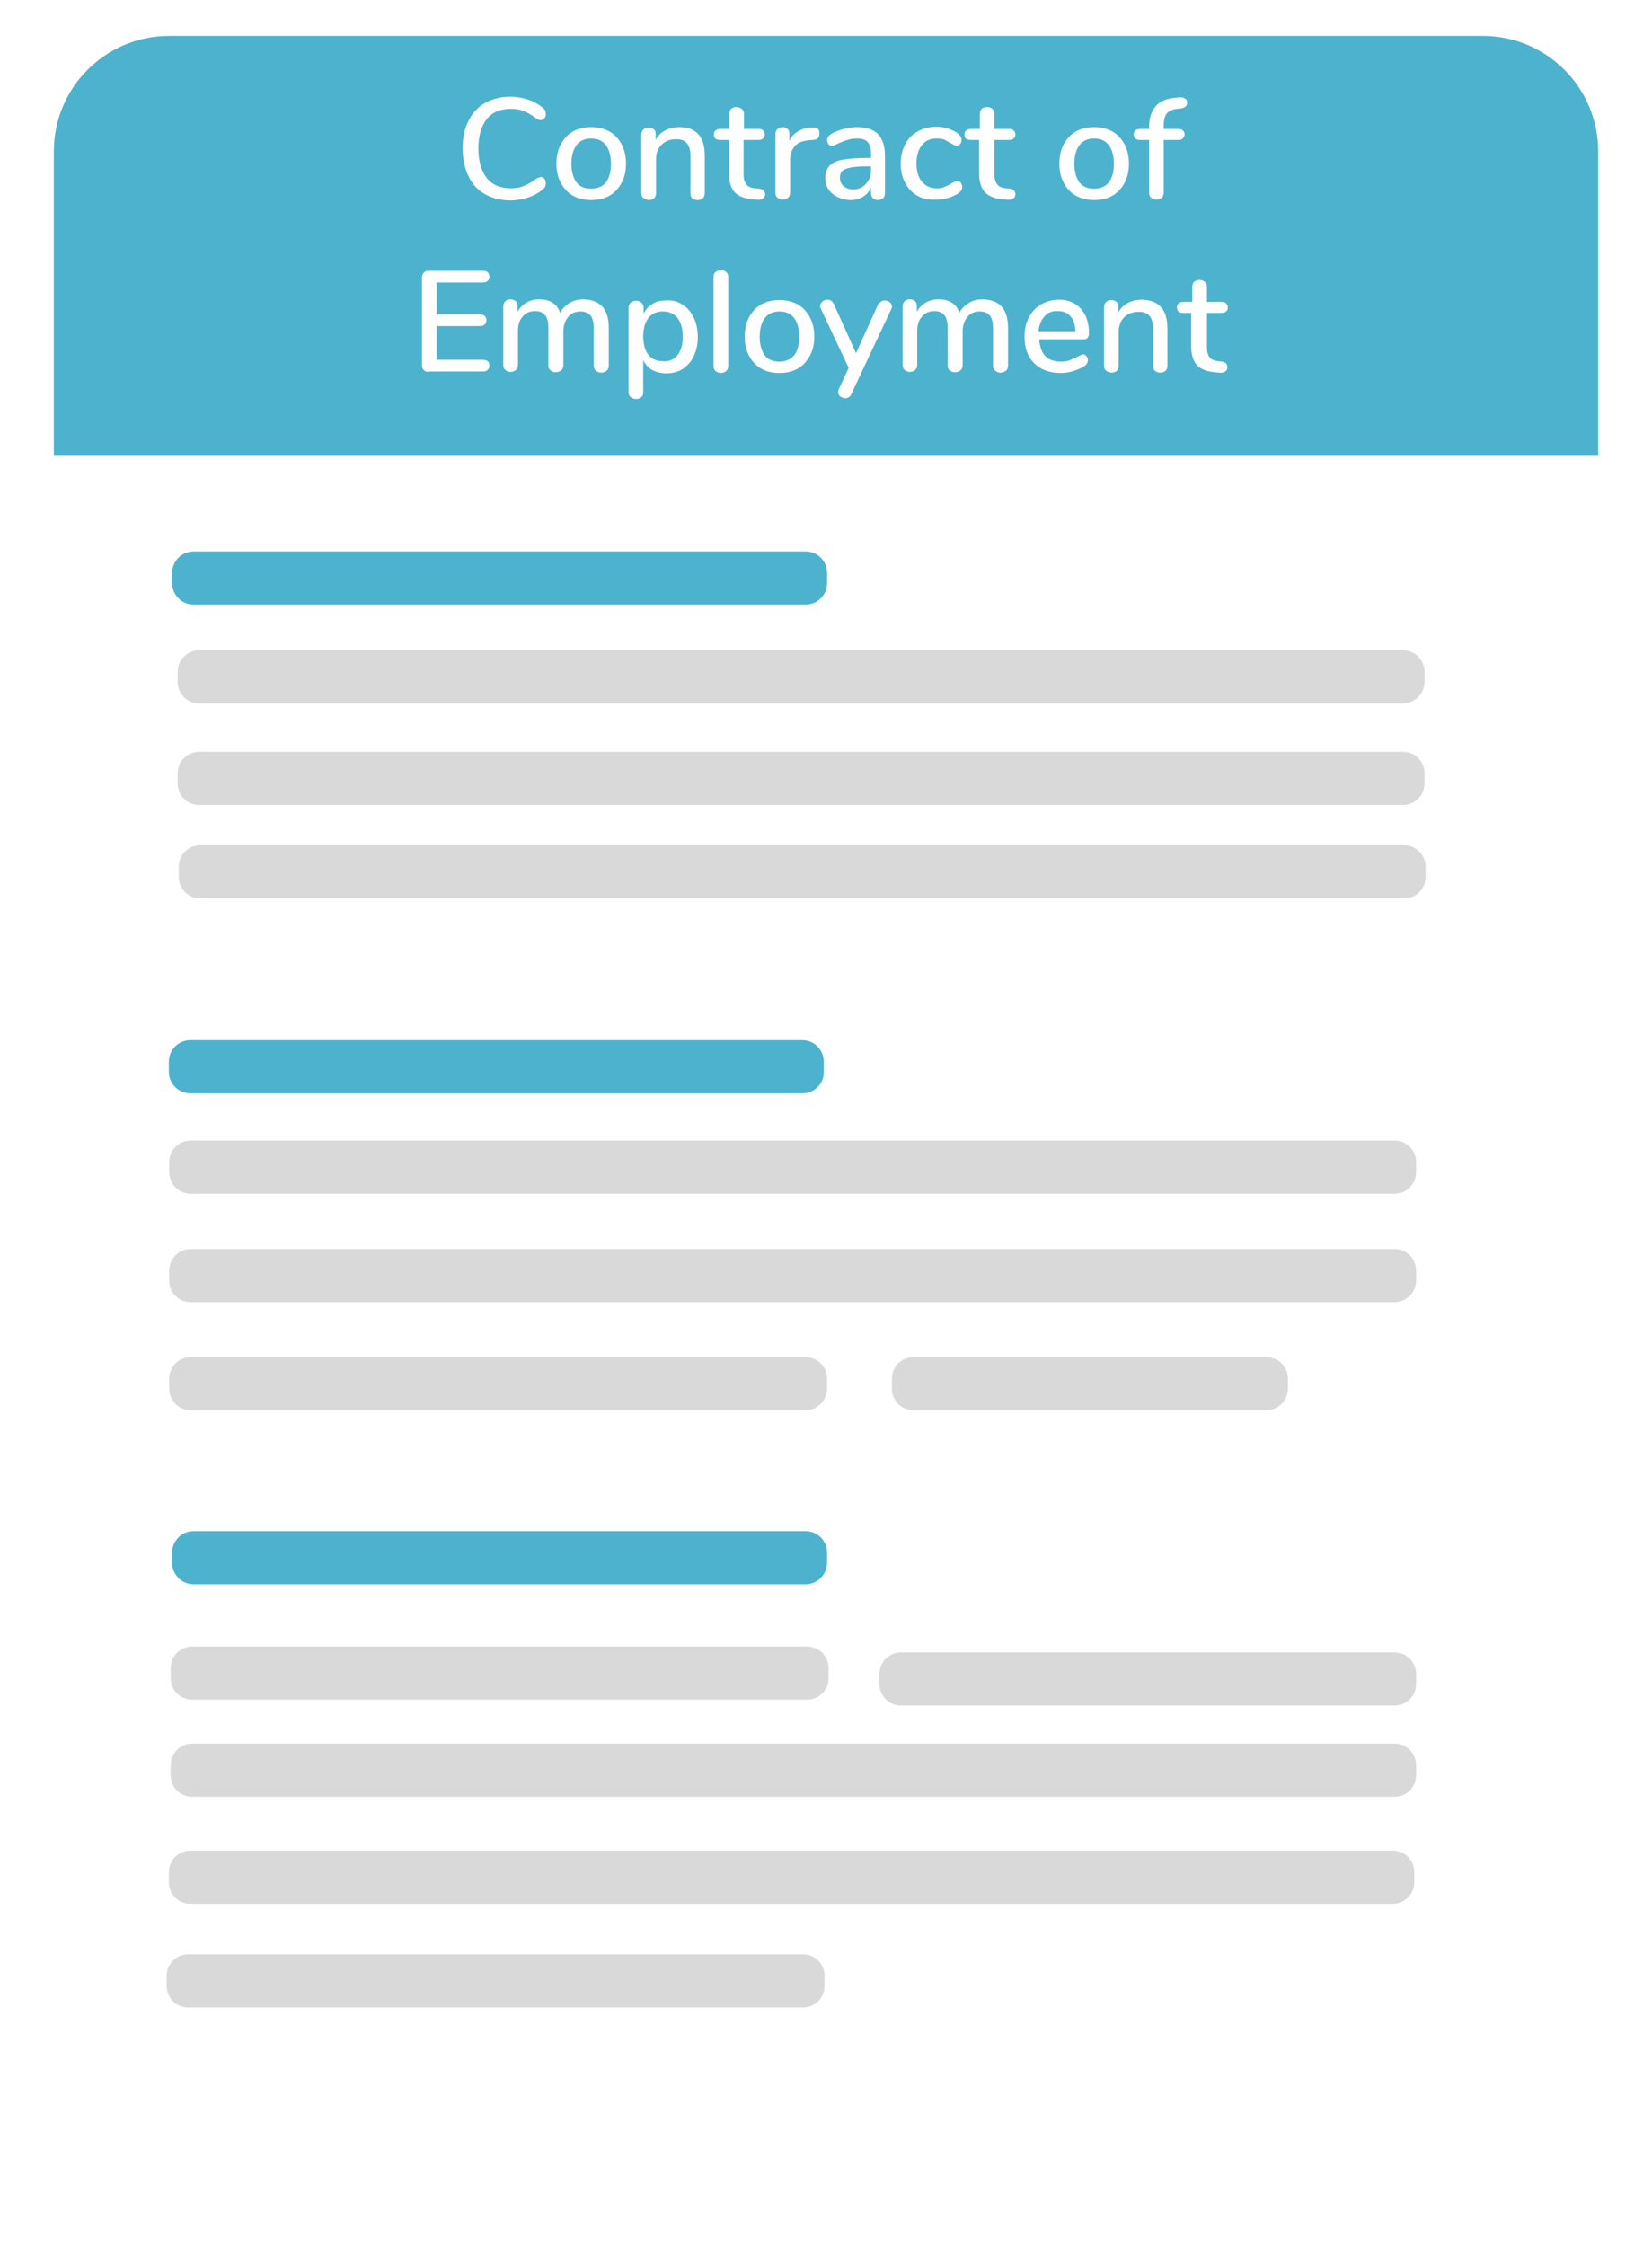 <svg width="451" height="613" viewBox="0 0 451 613" fill="none" xmlns="http://www.w3.org/2000/svg">
<g filter="url(#filter0_d_3_225)">
<path d="M404.6 598.8H46.4C29 598.8 14.9 584.7 14.9 567.3V46.2C14.9 28.8 29 14.7 46.4 14.7H404.6C422 14.7 436.1 28.8 436.1 46.2V567.3C436 584.7 422 598.8 404.6 598.8Z" fill="white"/>
</g>
<path d="M14.7 124.4V41.3C14.7 23.9 28.8 9.8 46.2 9.8H404.8C422.2 9.8 436.3 23.9 436.3 41.3V124.4" fill="#4DB2CD"/>
<path d="M132.4 53C130.4 51.9 128.9 50.2 127.9 48.1C126.9 46 126.3 43.4 126.3 40.5C126.3 37.6 126.8 35.1 127.9 33C128.9 30.9 130.5 29.2 132.4 28.1C134.4 27 136.7 26.4 139.3 26.4C141 26.4 142.7 26.7 144.2 27.2C145.7 27.7 147.1 28.5 148.3 29.5C148.8 29.9 149 30.4 149 31.1C149 31.6 148.9 32 148.6 32.3C148.3 32.6 148 32.8 147.7 32.8C147.3 32.8 146.8 32.6 146.4 32.3C145.1 31.4 144 30.7 143 30.3C142 29.9 140.8 29.7 139.5 29.7C136.6 29.7 134.4 30.6 132.9 32.5C131.4 34.4 130.6 37 130.6 40.5C130.6 44 131.4 46.7 132.9 48.6C134.4 50.5 136.7 51.4 139.5 51.4C140.8 51.4 141.9 51.2 142.9 50.8C143.9 50.4 145.1 49.8 146.4 48.8C146.9 48.5 147.4 48.3 147.7 48.3C148.1 48.3 148.4 48.5 148.6 48.8C148.9 49.1 149 49.5 149 50C149 50.7 148.8 51.2 148.3 51.6C147.1 52.6 145.8 53.4 144.2 53.9C142.7 54.4 141 54.7 139.3 54.7C136.7 54.7 134.4 54.1 132.4 53Z" fill="white"/>
<path d="M156.4 53.4C155 52.6 153.9 51.4 153.1 49.9C152.3 48.4 151.9 46.6 151.9 44.7C151.9 42.7 152.3 40.9 153.1 39.4C153.9 37.9 155 36.7 156.4 35.9C157.8 35.1 159.5 34.7 161.4 34.7C163.3 34.7 164.9 35.1 166.4 35.9C167.8 36.7 168.9 37.9 169.7 39.4C170.5 40.9 170.9 42.7 170.9 44.7C170.9 46.7 170.5 48.4 169.7 49.9C168.9 51.4 167.8 52.6 166.4 53.4C165 54.2 163.3 54.6 161.4 54.6C159.5 54.6 157.8 54.2 156.4 53.4ZM165.4 49.8C166.3 48.6 166.8 47 166.8 44.7C166.8 42.5 166.3 40.8 165.4 39.6C164.5 38.4 163.1 37.8 161.4 37.8C159.7 37.8 158.3 38.4 157.4 39.6C156.5 40.8 156 42.5 156 44.7C156 46.9 156.5 48.6 157.4 49.8C158.3 51 159.7 51.5 161.4 51.5C163.1 51.5 164.5 50.9 165.4 49.8Z" fill="white"/>
<path d="M192.4 42.5V52.7C192.4 53.3 192.2 53.8 191.9 54.1C191.5 54.4 191.1 54.6 190.4 54.6C189.8 54.6 189.3 54.4 189 54.1C188.6 53.8 188.5 53.3 188.5 52.7V42.7C188.5 41.1 188.2 39.9 187.5 39.1C186.9 38.3 185.9 38 184.5 38C182.9 38 181.6 38.5 180.6 39.5C179.6 40.5 179.1 41.8 179.1 43.5V52.7C179.1 53.3 178.9 53.7 178.6 54.1C178.2 54.4 177.8 54.6 177.2 54.6C176.6 54.6 176.1 54.4 175.7 54.1C175.3 53.8 175.1 53.3 175.1 52.7V36.7C175.1 36.1 175.3 35.7 175.7 35.3C176.1 34.9 176.6 34.8 177.1 34.8C177.7 34.8 178.1 35 178.5 35.3C178.9 35.6 179 36.1 179 36.6V38.2C179.6 37 180.5 36.2 181.6 35.6C182.7 35 184 34.7 185.4 34.7C190.1 34.7 192.4 37.3 192.4 42.5Z" fill="white"/>
<path d="M208.5 52C208.7 52.2 208.9 52.6 208.9 53C208.9 53.5 208.7 53.9 208.3 54.2C207.9 54.5 207.3 54.6 206.5 54.5L205.4 54.4C203.3 54.2 201.7 53.6 200.6 52.5C199.6 51.4 199 49.7 199 47.4V38.2H196.6C195.4 38.2 194.9 37.7 194.9 36.7C194.9 36.2 195 35.9 195.4 35.6C195.7 35.3 196.1 35.2 196.7 35.2H199.1V31.1C199.1 30.5 199.3 30 199.6 29.7C200 29.4 200.4 29.2 201 29.2C201.6 29.2 202.1 29.4 202.5 29.7C202.9 30 203.1 30.5 203.1 31.1V35.2H207C207.6 35.2 208 35.3 208.3 35.6C208.6 35.9 208.8 36.2 208.8 36.7C208.8 37.2 208.6 37.6 208.3 37.8C208 38.1 207.6 38.2 207 38.2H203V47.7C203 48.9 203.3 49.8 203.8 50.4C204.3 51 205.1 51.3 206.1 51.4L207.2 51.5C207.8 51.6 208.2 51.7 208.5 52Z" fill="white"/>
<path d="M223.7 36.4C223.7 37 223.6 37.4 223.3 37.7C223 38 222.5 38.2 221.8 38.2L220.6 38.3C218.9 38.5 217.7 39 216.9 40C216.1 41 215.7 42.2 215.7 43.6V52.6C215.7 53.2 215.5 53.7 215.1 54C214.7 54.3 214.3 54.5 213.7 54.5C213.1 54.5 212.6 54.3 212.3 54C211.9 53.7 211.7 53.2 211.7 52.6V36.6C211.7 36 211.9 35.5 212.3 35.2C212.7 34.9 213.2 34.7 213.7 34.7C214.2 34.7 214.7 34.9 215 35.2C215.4 35.5 215.5 36 215.5 36.6V38.5C216 37.3 216.8 36.5 217.8 35.9C218.8 35.3 219.9 34.9 221.2 34.8H221.8C223.1 34.7 223.7 35.2 223.7 36.4Z" fill="white"/>
<path d="M239.7 36.6C240.9 37.9 241.6 39.8 241.6 42.5V52.7C241.6 53.3 241.4 53.8 241.1 54.1C240.8 54.4 240.3 54.6 239.7 54.6C239.1 54.6 238.7 54.4 238.3 54.1C238 53.8 237.8 53.3 237.8 52.7V51.2C237.3 52.3 236.6 53.1 235.6 53.7C234.6 54.3 233.5 54.6 232.2 54.6C230.9 54.6 229.8 54.3 228.7 53.8C227.7 53.3 226.8 52.6 226.2 51.7C225.6 50.8 225.3 49.8 225.3 48.6C225.3 47.2 225.7 46.1 226.4 45.3C227.1 44.5 228.3 43.9 230 43.6C231.7 43.3 234 43.1 236.9 43.1H237.8V42C237.8 40.5 237.5 39.5 236.9 38.8C236.3 38.1 235.3 37.8 234 37.8C233.1 37.8 232.2 37.9 231.4 38.2C230.6 38.4 229.7 38.8 228.7 39.2C228 39.6 227.5 39.8 227.2 39.8C226.8 39.8 226.5 39.7 226.2 39.4C226 39.1 225.8 38.7 225.8 38.3C225.8 37.9 225.9 37.6 226.1 37.3C226.3 37 226.7 36.7 227.2 36.4C228.1 35.9 229.2 35.5 230.4 35.2C231.6 34.9 232.8 34.7 234 34.7C236.6 34.7 238.5 35.4 239.7 36.6ZM236.4 50.2C237.3 49.2 237.8 48 237.8 46.4V45.4H237.1C235.1 45.4 233.5 45.5 232.4 45.7C231.3 45.9 230.5 46.2 230 46.6C229.5 47 229.3 47.7 229.3 48.5C229.3 49.4 229.6 50.2 230.3 50.8C231 51.4 231.8 51.7 232.9 51.7C234.3 51.7 235.5 51.2 236.4 50.2Z" fill="white"/>
<path d="M250.4 53.4C249 52.6 247.9 51.4 247.1 49.9C246.3 48.4 245.9 46.7 245.9 44.7C245.9 42.7 246.3 41 247.1 39.4C247.9 37.9 249 36.7 250.5 35.9C251.9 35.1 253.6 34.6 255.5 34.6C256.5 34.6 257.5 34.7 258.5 35C259.5 35.3 260.4 35.7 261.2 36.2C262 36.8 262.5 37.4 262.5 38.2C262.5 38.6 262.4 39 262.1 39.3C261.9 39.6 261.6 39.8 261.2 39.8C261 39.8 260.7 39.7 260.5 39.6C260.3 39.5 260 39.3 259.6 39.1C258.9 38.7 258.3 38.4 257.8 38.1C257.2 37.9 256.6 37.8 255.8 37.8C254 37.8 252.6 38.4 251.7 39.6C250.7 40.8 250.2 42.5 250.2 44.6C250.2 46.8 250.7 48.4 251.7 49.6C252.7 50.8 254 51.4 255.8 51.4C256.6 51.4 257.3 51.3 257.9 51C258.5 50.8 259.1 50.4 259.7 50.1C260 49.9 260.3 49.8 260.6 49.6C260.9 49.5 261.2 49.4 261.4 49.4C261.8 49.4 262.1 49.6 262.3 49.9C262.5 50.2 262.7 50.6 262.7 51C262.7 51.4 262.6 51.7 262.4 52C262.2 52.3 261.9 52.6 261.4 52.9C260.6 53.4 259.7 53.8 258.6 54.1C257.6 54.4 256.5 54.5 255.4 54.5C253.4 54.6 251.8 54.2 250.4 53.4Z" fill="white"/>
<path d="M276.8 52C277 52.2 277.2 52.6 277.2 53C277.2 53.5 277 53.9 276.6 54.2C276.2 54.5 275.6 54.6 274.8 54.5L273.7 54.4C271.6 54.2 270 53.6 268.9 52.5C267.9 51.4 267.3 49.7 267.3 47.4V38.2H265C263.8 38.2 263.3 37.7 263.3 36.7C263.3 36.2 263.4 35.9 263.8 35.6C264.1 35.3 264.5 35.2 265.1 35.2H267.5V31.1C267.5 30.5 267.7 30 268 29.7C268.4 29.4 268.8 29.2 269.4 29.2C270 29.2 270.5 29.4 270.9 29.7C271.3 30 271.5 30.5 271.5 31.1V35.2H275.4C276 35.2 276.4 35.3 276.7 35.6C277 35.9 277.2 36.2 277.2 36.7C277.2 37.2 277 37.6 276.7 37.8C276.4 38.1 276 38.2 275.4 38.2H271.5V47.7C271.5 48.9 271.8 49.8 272.3 50.4C272.8 51 273.6 51.3 274.6 51.4L275.7 51.5C276.1 51.6 276.5 51.7 276.8 52Z" fill="white"/>
<path d="M293.7 53.4C292.3 52.6 291.2 51.4 290.4 49.9C289.6 48.4 289.2 46.6 289.2 44.7C289.2 42.7 289.6 40.9 290.4 39.4C291.2 37.9 292.3 36.7 293.7 35.9C295.1 35.1 296.8 34.7 298.7 34.7C300.6 34.7 302.2 35.1 303.7 35.9C305.1 36.7 306.2 37.9 307 39.4C307.8 40.9 308.2 42.7 308.2 44.7C308.2 46.7 307.8 48.4 307 49.9C306.2 51.4 305.1 52.6 303.7 53.4C302.3 54.2 300.6 54.6 298.7 54.6C296.8 54.6 295.2 54.2 293.7 53.4ZM302.7 49.8C303.6 48.6 304.1 47 304.1 44.7C304.1 42.5 303.6 40.8 302.7 39.6C301.8 38.4 300.4 37.8 298.7 37.8C297 37.8 295.6 38.4 294.7 39.6C293.8 40.8 293.3 42.5 293.3 44.7C293.3 46.9 293.8 48.6 294.7 49.8C295.6 51 297 51.5 298.7 51.5C300.4 51.5 301.8 50.9 302.7 49.8Z" fill="white"/>
<path d="M318.6 30.9C318 31.6 317.7 32.7 317.7 34.1V35.2H321.6C322.2 35.2 322.6 35.3 322.9 35.6C323.2 35.9 323.4 36.2 323.4 36.7C323.4 37.2 323.2 37.5 322.9 37.8C322.6 38.1 322.2 38.2 321.6 38.2H317.7V52.6C317.7 53.2 317.5 53.7 317.1 54C316.7 54.3 316.2 54.5 315.7 54.5C315.1 54.5 314.7 54.3 314.3 54C313.9 53.7 313.7 53.2 313.7 52.6V38.2H311.3C310.7 38.2 310.3 38.1 310 37.8C309.7 37.5 309.5 37.2 309.5 36.7C309.5 36.2 309.6 35.9 310 35.6C310.3 35.3 310.7 35.2 311.3 35.2H313.7V34.7C313.7 32.3 314.3 30.4 315.5 29C316.7 27.6 318.5 26.9 320.7 26.7L321.7 26.6C322.5 26.5 323.1 26.6 323.5 26.9C323.9 27.1 324.1 27.5 324.1 28C324.1 28.9 323.5 29.4 322.4 29.6L321.4 29.7C320.2 29.8 319.2 30.2 318.6 30.9Z" fill="white"/>
<path d="M115.7 101C115.3 100.6 115.2 100.2 115.2 99.6V75.8C115.2 75.2 115.4 74.7 115.7 74.4C116.1 74 116.5 73.9 117.2 73.9H131.7C132.3 73.9 132.8 74 133.1 74.3C133.4 74.6 133.6 75 133.6 75.5C133.6 76 133.4 76.4 133.1 76.7C132.8 77 132.3 77.1 131.7 77.1H119.2V85.8H130.9C131.5 85.8 132 85.9 132.3 86.2C132.6 86.5 132.8 86.9 132.8 87.4C132.8 87.9 132.6 88.3 132.3 88.6C132 88.9 131.5 89 130.9 89H119.2V98.2H131.7C133 98.2 133.6 98.7 133.6 99.8C133.6 100.3 133.4 100.7 133.1 101C132.8 101.3 132.3 101.4 131.7 101.4H117.2C116.6 101.6 116.1 101.4 115.7 101Z" fill="white"/>
<path d="M166.2 89.6V99.8C166.2 100.4 166 100.9 165.6 101.2C165.2 101.5 164.7 101.7 164.1 101.7C163.5 101.7 163.1 101.5 162.7 101.2C162.3 100.9 162.1 100.4 162.1 99.8V89.6C162.1 88 161.8 86.8 161.2 86.1C160.6 85.4 159.7 85 158.5 85C157.1 85 155.9 85.5 155.1 86.5C154.3 87.5 153.8 88.8 153.8 90.5V99.7C153.8 100.3 153.6 100.8 153.2 101.1C152.8 101.4 152.3 101.6 151.7 101.6C151.1 101.6 150.7 101.4 150.3 101.1C149.9 100.8 149.7 100.3 149.7 99.7V89.5C149.7 87.9 149.4 86.7 148.8 86C148.2 85.3 147.3 84.9 146.1 84.9C144.7 84.9 143.5 85.4 142.7 86.4C141.8 87.4 141.4 88.7 141.4 90.4V99.6C141.4 100.2 141.2 100.7 140.8 101C140.4 101.3 140 101.5 139.4 101.5C138.8 101.5 138.3 101.3 138 101C137.6 100.7 137.4 100.2 137.4 99.6V83.6C137.4 83 137.6 82.6 138 82.2C138.4 81.8 138.9 81.7 139.4 81.7C140 81.7 140.4 81.9 140.8 82.2C141.2 82.5 141.3 83 141.3 83.6V85.1C141.9 84 142.7 83.2 143.7 82.6C144.7 82 145.9 81.7 147.2 81.7C148.7 81.7 149.9 82 150.8 82.6C151.8 83.2 152.5 84.1 152.9 85.4C153.5 84.3 154.3 83.4 155.5 82.7C156.6 82 157.9 81.7 159.4 81.7C164.1 81.9 166.2 84.5 166.2 89.6Z" fill="white"/>
<path d="M186.4 83.2C187.7 84 188.7 85.2 189.4 86.7C190.1 88.2 190.5 90 190.5 92C190.5 94 190.1 95.7 189.4 97.2C188.7 98.7 187.7 99.8 186.4 100.7C185.1 101.5 183.6 101.9 181.9 101.9C180.5 101.9 179.2 101.6 178.1 101C177 100.4 176.2 99.5 175.6 98.3V107.1C175.6 107.7 175.4 108.1 175.1 108.4C174.7 108.7 174.3 108.9 173.7 108.9C173.1 108.9 172.6 108.7 172.2 108.4C171.8 108.1 171.6 107.6 171.6 107V84C171.6 83.4 171.8 83 172.2 82.6C172.6 82.2 173.1 82.1 173.7 82.1C174.3 82.1 174.7 82.3 175.1 82.6C175.5 83 175.7 83.4 175.7 84V85.6C176.3 84.4 177.1 83.6 178.2 82.9C179.3 82.2 180.6 82 182 82C183.6 81.9 185.1 82.3 186.4 83.2ZM185 96.9C185.9 95.7 186.4 94.1 186.4 91.9C186.4 89.7 185.9 88 185 86.8C184 85.6 182.7 85 181 85C179.3 85 177.9 85.6 177 86.8C176.1 88 175.6 89.7 175.6 91.8C175.6 93.9 176.1 95.7 177 96.8C177.9 98 179.3 98.6 181 98.6C182.7 98.7 184.1 98.1 185 96.9Z" fill="white"/>
<path d="M195.4 101.3C195 101 194.8 100.5 194.8 99.9V75.6C194.8 75 195 74.5 195.4 74.2C195.8 73.9 196.3 73.7 196.8 73.7C197.4 73.7 197.8 73.9 198.2 74.2C198.6 74.5 198.8 75 198.8 75.6V99.9C198.8 100.5 198.6 101 198.2 101.3C197.8 101.6 197.4 101.8 196.8 101.8C196.3 101.8 195.8 101.6 195.4 101.3Z" fill="white"/>
<path d="M207.8 100.6C206.4 99.8 205.3 98.6 204.5 97.1C203.7 95.6 203.3 93.8 203.3 91.9C203.3 89.9 203.7 88.1 204.5 86.6C205.3 85.1 206.4 83.9 207.8 83.1C209.2 82.3 210.9 81.9 212.8 81.9C214.7 81.9 216.3 82.3 217.8 83.1C219.2 83.9 220.3 85.1 221.1 86.6C221.9 88.1 222.3 89.9 222.3 91.9C222.3 93.9 221.9 95.6 221.1 97.1C220.3 98.6 219.2 99.8 217.8 100.6C216.4 101.4 214.7 101.8 212.8 101.8C210.8 101.8 209.2 101.4 207.8 100.6ZM216.8 97C217.7 95.8 218.2 94.2 218.2 91.9C218.2 89.7 217.7 88 216.8 86.8C215.9 85.6 214.5 85 212.8 85C211.1 85 209.7 85.6 208.8 86.8C207.9 88 207.4 89.7 207.4 91.9C207.4 94.1 207.9 95.8 208.8 97C209.7 98.2 211.1 98.7 212.8 98.7C214.5 98.7 215.8 98.1 216.8 97Z" fill="white"/>
<path d="M240.6 82.3C240.9 82.1 241.2 82 241.6 82C242.1 82 242.5 82.2 242.9 82.5C243.3 82.8 243.5 83.2 243.5 83.7C243.5 84 243.4 84.2 243.3 84.4L232.4 107.6C232.2 108 232 108.3 231.7 108.4C231.4 108.6 231.1 108.7 230.7 108.7C230.2 108.7 229.8 108.5 229.4 108.2C229 107.9 228.8 107.5 228.8 107C228.8 106.8 228.9 106.5 229 106.2L231.7 100.4L224.1 84.3C224 84.1 223.9 83.9 223.9 83.6C223.9 83.1 224.1 82.7 224.5 82.3C224.9 82 225.4 81.8 225.9 81.8C226.7 81.8 227.2 82.2 227.6 82.9L233.7 96.4L239.8 82.9C240.1 82.8 240.3 82.5 240.6 82.3Z" fill="white"/>
<path d="M275.2 89.6V99.8C275.2 100.4 275 100.9 274.6 101.2C274.2 101.5 273.7 101.7 273.1 101.7C272.5 101.7 272.1 101.5 271.7 101.2C271.3 100.9 271.1 100.4 271.1 99.8V89.6C271.1 88 270.8 86.8 270.2 86.1C269.6 85.4 268.7 85 267.5 85C266.1 85 264.9 85.5 264.1 86.5C263.3 87.5 262.8 88.8 262.8 90.5V99.7C262.8 100.3 262.6 100.8 262.2 101.1C261.8 101.4 261.3 101.6 260.7 101.6C260.1 101.6 259.7 101.4 259.3 101.1C258.9 100.8 258.7 100.3 258.7 99.7V89.5C258.7 87.9 258.4 86.7 257.8 86C257.2 85.3 256.3 84.9 255.1 84.9C253.7 84.9 252.5 85.4 251.7 86.4C250.8 87.4 250.4 88.7 250.4 90.4V99.6C250.4 100.2 250.2 100.7 249.8 101C249.4 101.3 249 101.5 248.4 101.5C247.8 101.5 247.3 101.3 247 101C246.6 100.7 246.4 100.2 246.4 99.6V83.6C246.4 83 246.6 82.6 247 82.2C247.4 81.8 247.9 81.7 248.4 81.7C249 81.7 249.4 81.9 249.8 82.2C250.2 82.5 250.3 83 250.3 83.6V85.1C250.9 84 251.7 83.2 252.7 82.6C253.7 82 254.9 81.7 256.2 81.7C257.7 81.7 258.9 82 259.8 82.6C260.8 83.2 261.5 84.1 261.9 85.4C262.5 84.3 263.3 83.4 264.5 82.7C265.6 82 266.9 81.7 268.4 81.7C273.1 81.9 275.2 84.5 275.2 89.6Z" fill="white"/>
<path d="M296.6 97.2C296.8 97.5 297 97.9 297 98.3C297 99.1 296.5 99.7 295.6 100.2C294.7 100.7 293.7 101.1 292.6 101.4C291.5 101.7 290.5 101.8 289.5 101.8C286.5 101.8 284.1 100.9 282.3 99.1C280.5 97.3 279.7 94.9 279.7 91.8C279.7 89.8 280.1 88.1 280.9 86.6C281.7 85.1 282.8 83.9 284.2 83.1C285.6 82.3 287.2 81.8 289 81.8C291.6 81.8 293.6 82.6 295.1 84.3C296.6 86 297.3 88.2 297.3 91C297.3 92 296.8 92.6 295.9 92.6H283.7C284 96.7 285.9 98.7 289.6 98.7C290.6 98.7 291.4 98.6 292.1 98.3C292.8 98 293.6 97.7 294.3 97.3C294.4 97.2 294.6 97.1 294.9 97C295.3 96.8 295.5 96.7 295.8 96.7C296 96.7 296.3 96.9 296.6 97.2ZM285.2 86.3C284.3 87.3 283.7 88.6 283.5 90.4H293.6C293.5 88.6 293.1 87.2 292.2 86.3C291.4 85.3 290.2 84.9 288.7 84.9C287.3 84.8 286.1 85.3 285.2 86.3Z" fill="white"/>
<path d="M318.7 89.6V99.8C318.7 100.4 318.5 100.9 318.2 101.2C317.8 101.5 317.4 101.7 316.7 101.7C316.1 101.7 315.6 101.5 315.3 101.2C314.9 100.9 314.8 100.4 314.8 99.8V89.8C314.8 88.2 314.5 87 313.8 86.2C313.1 85.4 312.2 85.1 310.8 85.1C309.2 85.1 307.9 85.6 306.9 86.6C305.9 87.6 305.4 88.9 305.4 90.6V99.8C305.4 100.4 305.2 100.8 304.9 101.2C304.5 101.5 304.1 101.7 303.5 101.7C302.9 101.7 302.4 101.5 302 101.2C301.6 100.9 301.4 100.4 301.4 99.8V83.8C301.4 83.2 301.6 82.8 302 82.4C302.4 82 302.9 81.9 303.4 81.9C304 81.9 304.4 82.1 304.8 82.4C305.2 82.7 305.3 83.2 305.3 83.7V85.3C305.9 84.1 306.8 83.3 307.9 82.7C309 82.1 310.3 81.8 311.7 81.8C316.4 81.9 318.7 84.5 318.7 89.6Z" fill="white"/>
<path d="M334.7 99.2C334.9 99.4 335.1 99.8 335.1 100.2C335.1 100.7 334.9 101.1 334.5 101.4C334.1 101.7 333.5 101.8 332.7 101.7L331.6 101.6C329.5 101.4 327.9 100.8 326.8 99.7C325.8 98.6 325.2 96.9 325.2 94.6V85.4H323C321.8 85.4 321.3 84.9 321.3 83.9C321.3 83.4 321.4 83.1 321.8 82.8C322.1 82.5 322.5 82.4 323.1 82.4H325.5V78.3C325.5 77.7 325.7 77.2 326 76.9C326.4 76.6 326.8 76.4 327.4 76.4C328 76.4 328.5 76.6 328.9 76.9C329.3 77.2 329.5 77.7 329.5 78.3V82.4H333.4C334 82.4 334.4 82.5 334.7 82.8C335 83.1 335.2 83.4 335.2 83.9C335.2 84.4 335 84.8 334.7 85C334.4 85.3 334 85.4 333.4 85.4H329.5V94.9C329.5 96.1 329.8 97 330.3 97.6C330.8 98.2 331.6 98.5 332.6 98.6L333.7 98.7C334.1 98.8 334.5 98.9 334.7 99.2Z" fill="white"/>
<path d="M219.9 165H52.9C49.6 165 47 162.4 47 159.1V156.4C47 153.1 49.6 150.5 52.9 150.5H219.9C223.2 150.5 225.8 153.1 225.8 156.4V159.1C225.8 162.4 223.2 165 219.9 165Z" fill="#4DB2CD"/>
<path d="M219.1 298.4H52C48.7 298.4 46.1 295.8 46.1 292.5V289.8C46.1 286.5 48.7 283.9 52 283.9H219C222.3 283.9 224.9 286.5 224.9 289.8V292.5C225 295.8 222.3 298.4 219.1 298.4Z" fill="#4DB2CD"/>
<path d="M219.9 432.4H52.9C49.6 432.4 47 429.8 47 426.5V423.8C47 420.5 49.6 417.9 52.9 417.9H219.9C223.2 417.9 225.8 420.5 225.8 423.8V426.5C225.8 429.7 223.2 432.4 219.9 432.4Z" fill="#4DB2CD"/>
<path d="M383 192H54.4C51.1 192 48.5 189.4 48.5 186.1V183.4C48.5 180.1 51.1 177.5 54.4 177.5H383C386.3 177.5 388.9 180.1 388.9 183.4V186.1C388.9 189.3 386.2 192 383 192Z" fill="#D9D9D9"/>
<path d="M383 219.7H54.4C51.1 219.7 48.5 217.1 48.5 213.8V211.1C48.5 207.8 51.1 205.2 54.4 205.2H383C386.3 205.2 388.9 207.8 388.9 211.1V213.8C388.9 217.1 386.2 219.7 383 219.7Z" fill="#D9D9D9"/>
<path d="M383.3 245.2H54.7C51.4 245.2 48.8 242.6 48.8 239.3V236.6C48.8 233.3 51.4 230.7 54.7 230.7H383.3C386.6 230.7 389.2 233.3 389.2 236.6V239.3C389.2 242.6 386.6 245.2 383.3 245.2Z" fill="#D9D9D9"/>
<path d="M380.7 325.8H52.1C48.8 325.8 46.2 323.2 46.2 319.9V317.2C46.2 313.9 48.8 311.3 52.1 311.3H380.7C384 311.3 386.6 313.9 386.6 317.2V319.9C386.6 323.2 384 325.8 380.7 325.8Z" fill="#D9D9D9"/>
<path d="M380.7 355.4H52.1C48.8 355.4 46.2 352.8 46.2 349.5V346.8C46.2 343.5 48.8 340.9 52.1 340.9H380.7C384 340.9 386.6 343.5 386.6 346.8V349.5C386.6 352.7 384 355.4 380.7 355.4Z" fill="#D9D9D9"/>
<path d="M219.9 384.9H52.1C48.8 384.9 46.2 382.3 46.2 379V376.3C46.2 373 48.8 370.4 52.1 370.4H219.9C223.2 370.4 225.8 373 225.8 376.3V379C225.8 382.2 223.2 384.9 219.9 384.9Z" fill="#D9D9D9"/>
<path d="M345.7 384.9H249.4C246.1 384.9 243.5 382.3 243.5 379V376.3C243.5 373 246.1 370.4 249.4 370.4H345.7C349 370.4 351.6 373 351.6 376.3V379C351.6 382.2 349 384.9 345.7 384.9Z" fill="#D9D9D9"/>
<path d="M220.3 463.9H52.5C49.2 463.9 46.6 461.3 46.6 458V455.3C46.6 452 49.2 449.4 52.5 449.4H220.3C223.6 449.4 226.2 452 226.2 455.3V458C226.2 461.3 223.6 463.9 220.3 463.9Z" fill="#D9D9D9"/>
<path d="M380.7 465.5H246C242.7 465.5 240.1 462.9 240.1 459.6V456.9C240.1 453.6 242.7 451 246 451H380.7C384 451 386.6 453.6 386.6 456.9V459.6C386.6 462.9 384 465.5 380.7 465.5Z" fill="#D9D9D9"/>
<path d="M380.7 490.4H52.5C49.2 490.4 46.6 487.8 46.6 484.5V481.8C46.6 478.5 49.2 475.9 52.5 475.9H380.7C384 475.9 386.6 478.5 386.6 481.8V484.5C386.6 487.8 384 490.4 380.7 490.4Z" fill="#D9D9D9"/>
<path d="M380.2 519.6H52C48.7 519.6 46.1 517 46.1 513.7V511C46.1 507.7 48.7 505.1 52 505.1H380.2C383.5 505.1 386.1 507.7 386.1 511V513.7C386.1 516.9 383.5 519.6 380.2 519.6Z" fill="#D9D9D9"/>
<path d="M219.2 547.9H51.4C48.1 547.9 45.5 545.3 45.5 542V539.3C45.5 536 48.1 533.4 51.4 533.4H219.2C222.5 533.4 225.1 536 225.1 539.3V542C225.1 545.3 222.5 547.9 219.2 547.9Z" fill="#D9D9D9"/>
<defs>
<filter id="filter0_d_3_225" x="0.9" y="0.7" width="449.2" height="612.1" filterUnits="userSpaceOnUse" color-interpolation-filters="sRGB">
<feFlood flood-opacity="0" result="BackgroundImageFix"/>
<feColorMatrix in="SourceAlpha" type="matrix" values="0 0 0 0 0 0 0 0 0 0 0 0 0 0 0 0 0 0 127 0" result="hardAlpha"/>
<feOffset/>
<feGaussianBlur stdDeviation="7"/>
<feComposite in2="hardAlpha" operator="out"/>
<feColorMatrix type="matrix" values="0 0 0 0 0 0 0 0 0 0 0 0 0 0 0 0 0 0 0.35 0"/>
<feBlend mode="normal" in2="BackgroundImageFix" result="effect1_dropShadow_3_225"/>
<feBlend mode="normal" in="SourceGraphic" in2="effect1_dropShadow_3_225" result="shape"/>
</filter>
</defs>
</svg>
